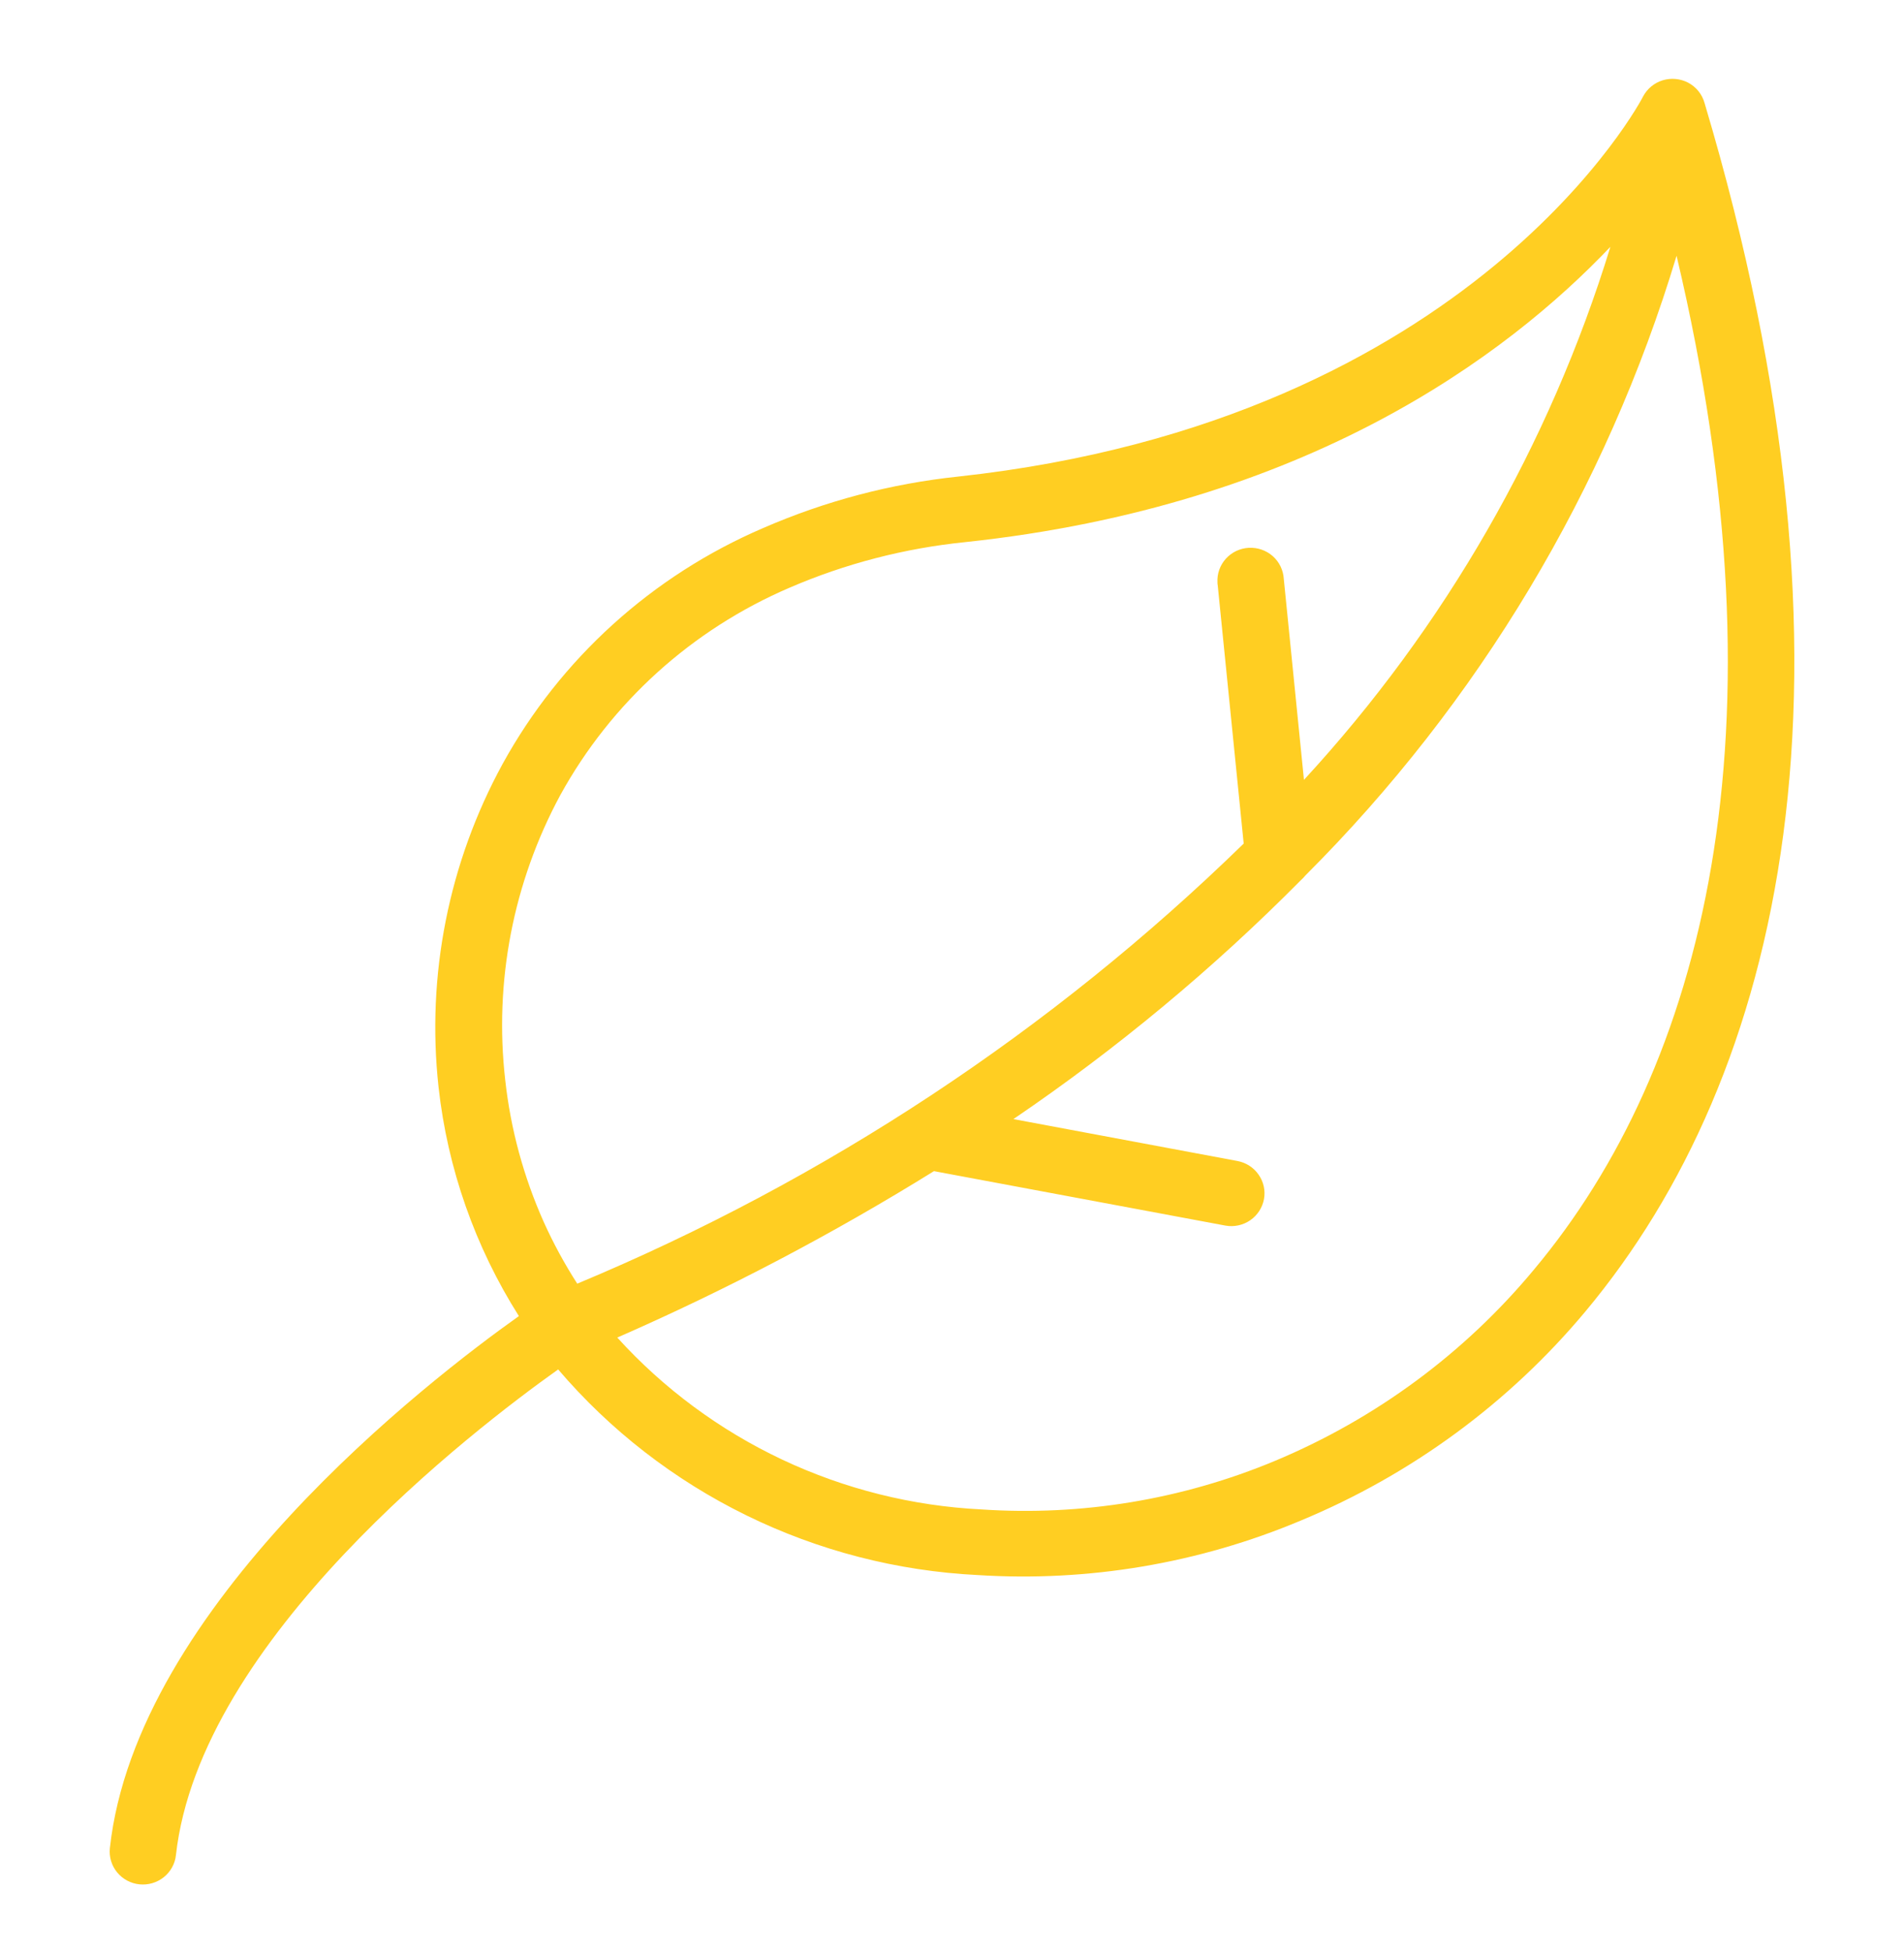<?xml version="1.0" encoding="UTF-8"?>
<svg xmlns="http://www.w3.org/2000/svg" width="40" height="41" viewBox="0 0 40 41" fill="none">
  <path d="M35.811 2.167C35.786 2.075 35.742 1.989 35.682 1.914C35.622 1.84 35.546 1.778 35.461 1.734C35.297 1.65 35.107 1.633 34.931 1.686C34.755 1.74 34.608 1.86 34.521 2.021C34.516 2.044 30.98 8.826 20.13 10.008C18.714 10.157 17.331 10.523 16.028 11.091C13.697 12.092 11.772 13.836 10.558 16.044C9.425 18.118 8.956 20.484 9.213 22.828C9.402 24.537 9.979 26.181 10.901 27.638C8.973 29.006 2.859 33.736 2.308 38.813C2.289 38.995 2.344 39.177 2.46 39.319C2.576 39.461 2.745 39.552 2.929 39.571C3.113 39.59 3.297 39.536 3.441 39.421C3.585 39.306 3.677 39.139 3.696 38.958C4.201 34.426 9.937 30.031 11.726 28.758C12.817 30.036 14.163 31.079 15.679 31.822C17.195 32.565 18.849 32.992 20.538 33.076C22.86 33.224 25.185 32.832 27.327 31.932C29.651 30.968 31.705 29.46 33.31 27.537C37.446 22.585 39.416 14.258 35.811 2.167ZM12.127 26.957C11.861 26.543 11.625 26.11 11.423 25.661C11 24.714 10.727 23.709 10.614 22.68C10.378 20.616 10.781 18.53 11.771 16.697C12.84 14.754 14.536 13.22 16.589 12.341C17.762 11.835 19.008 11.513 20.282 11.384C27.444 10.622 31.657 7.47 33.832 5.183C32.554 9.341 30.355 13.165 27.394 16.377L26.97 12.154C26.959 11.972 26.876 11.8 26.738 11.678C26.6 11.557 26.419 11.494 26.234 11.504C26.049 11.514 25.876 11.597 25.753 11.733C25.63 11.87 25.566 12.049 25.577 12.232C25.577 12.25 25.577 12.27 25.582 12.288L26.128 17.715C22.096 21.645 17.345 24.782 12.127 26.957ZM32.233 26.653C30.775 28.411 28.906 29.792 26.788 30.677C24.841 31.49 22.728 31.84 20.62 31.698C19.167 31.626 17.742 31.269 16.429 30.65C15.116 30.03 13.94 29.16 12.968 28.089C15.267 27.083 17.491 25.915 19.621 24.594L25.747 25.738C25.928 25.77 26.115 25.729 26.266 25.625C26.417 25.521 26.52 25.362 26.554 25.183C26.587 25.004 26.547 24.819 26.442 24.669C26.338 24.518 26.178 24.415 25.997 24.381L21.29 23.501C23.463 22.025 25.486 20.344 27.331 18.482C27.364 18.453 27.395 18.421 27.423 18.386C31.066 14.748 33.745 10.278 35.222 5.371C37.604 15.42 35.781 22.41 32.233 26.653Z" fill="#FFCE22"></path>
</svg>
